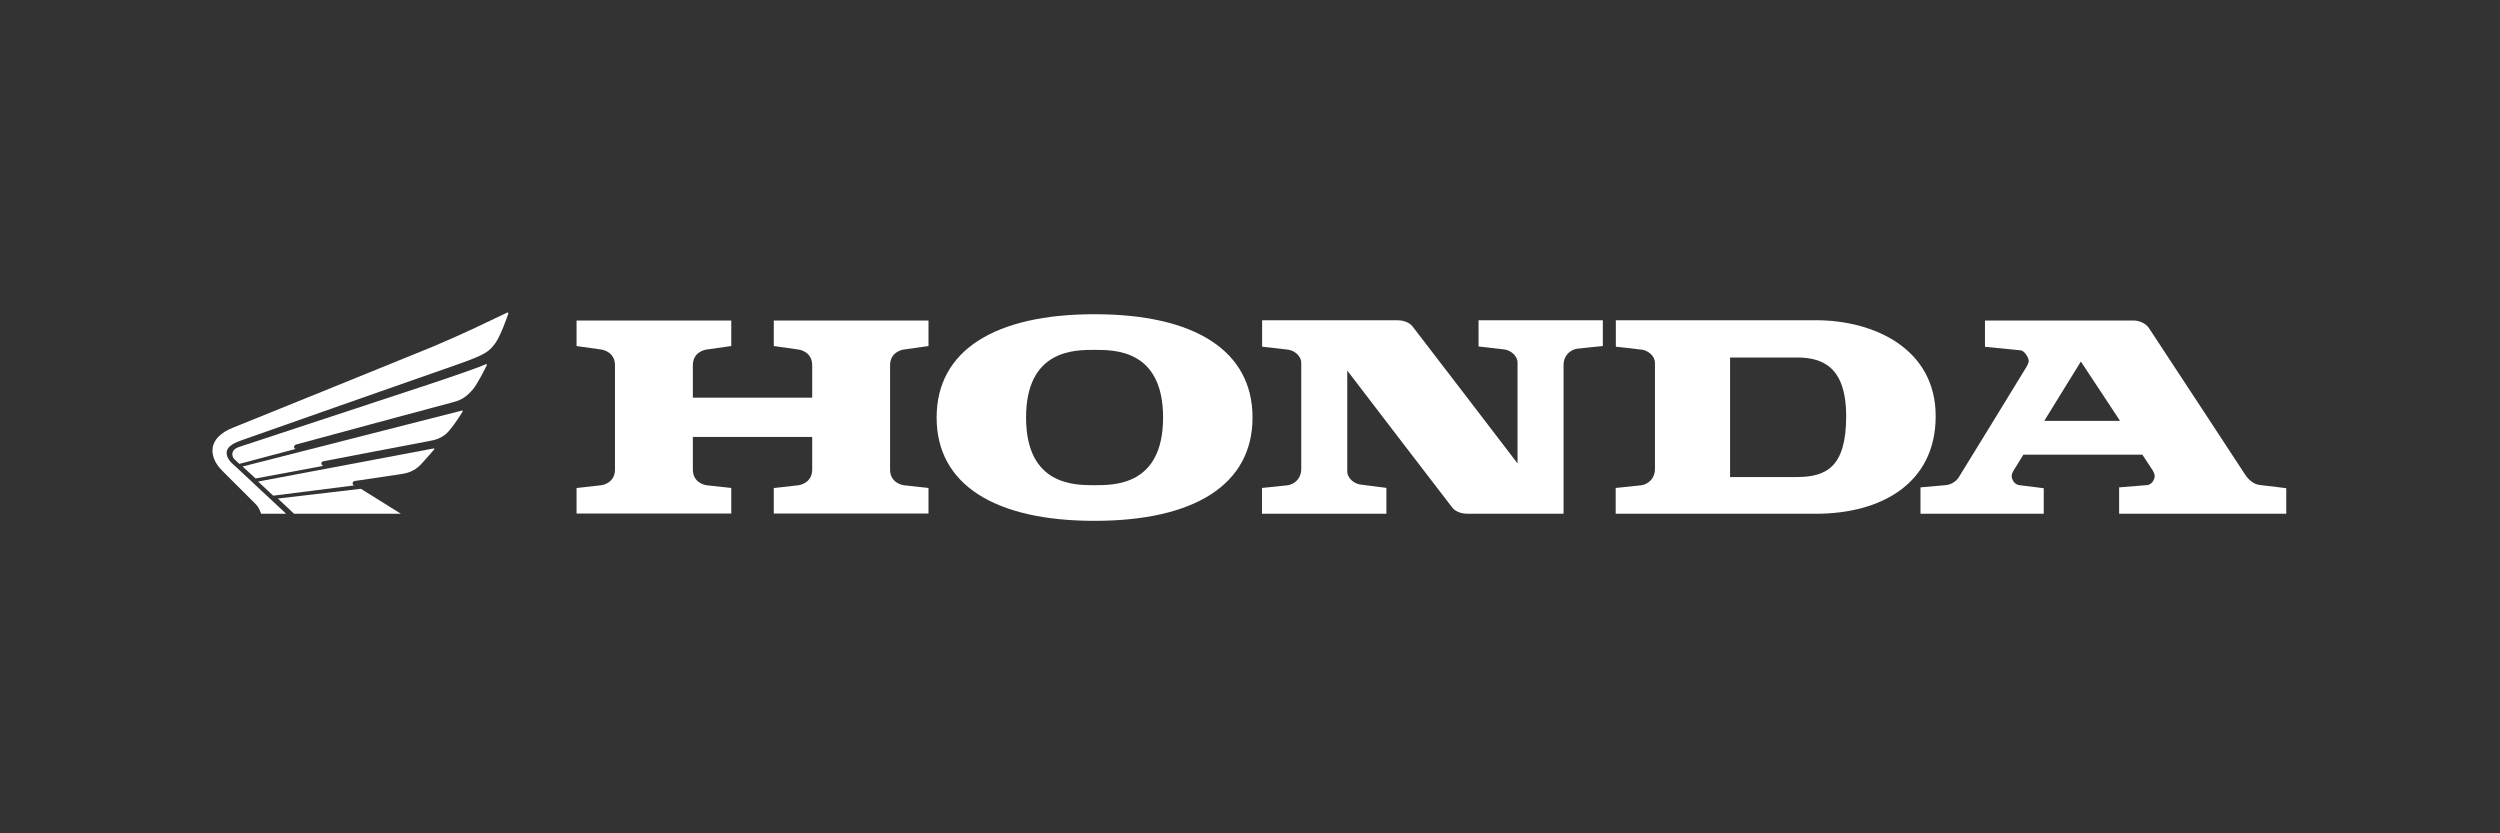 <?xml version="1.0" encoding="UTF-8"?> <svg xmlns="http://www.w3.org/2000/svg" width="600" height="200" viewBox="0 0 600 200" fill="none"><rect x="0" y="0" width="600" height="200" fill="#333333" stroke="none"/><path d="M62.672 123.297C62.672 123.297 62.222 121.843 61.433 121.056C60.643 120.268 54.559 114.198 53.66 113.301C52.761 112.404 51 110.66 51 108.115C51 105.571 53.15 103.753 55.749 102.711C58.348 101.669 100.613 84.56 103.747 83.251C106.88 81.943 111.386 79.931 113.427 78.962C115.467 77.993 121.248 75.263 121.44 75.161C121.631 75.058 121.734 75 121.825 75C121.916 75 122.001 75.079 122.001 75.182C122.001 75.285 121.935 75.427 121.913 75.497C121.892 75.567 120.143 80.755 118.759 82.525C117.374 84.294 116.694 85.045 110.063 87.371C103.431 89.698 59.149 105.207 58.032 105.643C56.915 106.08 54.389 106.855 54.389 108.721C54.389 110.223 55.895 111.387 56.332 111.774C56.769 112.162 68.671 123.297 68.671 123.297L62.672 123.297Z" fill="white"></path><path d="M57.438 111.326C57.438 111.326 56.357 110.318 56.211 110.172C56.066 110.025 55.75 109.475 55.75 109.085C55.75 108.694 55.823 107.753 57.462 107.24C59.101 106.727 97.356 94.059 99.444 93.4C101.532 92.74 113.864 88.624 116.058 87.634C116.522 87.433 116.604 87.384 116.677 87.384C116.75 87.384 116.844 87.43 116.844 87.543C116.844 87.656 116.793 87.741 116.753 87.805C116.714 87.869 114.601 92.233 113.363 93.608C112.125 94.982 111.014 95.953 108.756 96.521C106.497 97.089 71.296 106.617 71.068 106.681C70.841 106.745 70.577 106.956 70.577 107.24C70.577 107.707 70.959 107.744 70.959 107.744L57.438 111.326Z" fill="white"></path><path d="M58.219 111.962L61.341 114.835L77.534 111.818C77.534 111.818 77.114 111.556 77.114 111.253C77.114 110.95 77.36 110.752 77.657 110.693C77.954 110.634 101.431 106.127 102.892 105.874C104.352 105.621 106.275 105.199 107.845 103.32C109.415 101.441 110.938 98.931 110.988 98.855C111.039 98.778 111.057 98.733 111.057 98.687C111.057 98.642 111.03 98.529 110.911 98.529C110.792 98.529 110.728 98.556 110.61 98.602C110.491 98.647 58.219 111.962 58.219 111.962Z" fill="white"></path><path d="M103.966 107.648C103.9 107.663 61.938 115.577 61.938 115.577L65.575 118.963L84.984 116.502C84.984 116.502 84.619 116.367 84.619 115.988C84.619 115.608 84.978 115.467 85.184 115.43C85.391 115.394 95.171 113.949 96.321 113.777C97.471 113.606 99.362 113.208 100.956 111.518C102.549 109.828 104.119 107.954 104.179 107.881C104.24 107.807 104.249 107.761 104.249 107.725C104.249 107.688 104.204 107.611 104.112 107.611C104.088 107.611 104.033 107.633 103.966 107.648Z" fill="white"></path><path d="M66.688 119.646L70.571 123.296H96.203L86.615 117.311L66.688 119.646Z" fill="white"></path><path d="M216.99 83.876C217.609 83.807 222.838 83.05 222.838 83.05V76.927H185.709V83.05C185.709 83.05 190.938 83.807 191.557 83.876C192.176 83.944 194.928 84.564 194.928 87.659V95.434H166.284V87.659C166.284 84.564 169.036 83.944 169.655 83.876C170.275 83.807 175.503 83.05 175.503 83.05V76.927H138.375V83.05C138.375 83.05 143.604 83.807 144.223 83.876C144.842 83.944 147.594 84.564 147.594 87.659V112.687C147.594 115.783 144.842 116.402 144.223 116.471C143.604 116.539 138.375 117.121 138.375 117.121V123.244H175.503V117.121C175.503 117.121 170.275 116.539 169.655 116.471C169.036 116.402 166.284 115.783 166.284 112.687V104.86H194.928V112.687C194.928 115.783 192.176 116.402 191.557 116.471C190.938 116.539 185.709 117.121 185.709 117.121V123.244H222.838V117.121C222.838 117.121 217.609 116.539 216.99 116.471C216.371 116.402 213.619 115.783 213.619 112.687V87.659C213.619 84.564 216.371 83.944 216.99 83.876Z" fill="white"></path><path d="M262.698 75.414C238.755 75.414 224.789 84.103 224.789 100.207C224.789 116.312 238.755 125.001 262.698 125.001C286.64 125.001 300.607 116.312 300.607 100.207C300.607 84.103 286.64 75.414 262.698 75.414ZM262.698 116.445C258.019 116.445 246.255 116.582 246.255 100.207C246.255 83.833 258.019 83.97 262.698 83.97C267.376 83.97 279.141 83.833 279.141 100.207C279.141 116.582 267.376 116.445 262.698 116.445Z" fill="white"></path><path d="M354.853 76.858H384.678V83.05C384.678 83.05 379.484 83.567 378.477 83.696C377.471 83.825 375.252 84.831 375.252 87.669C375.252 90.507 375.252 121.492 375.252 123.298C375.252 123.298 353.305 123.298 352.204 123.298C351.103 123.298 349.504 122.989 348.575 121.854C347.647 120.718 323.343 88.933 323.343 88.933C323.343 91.771 323.343 111.276 323.343 113.082C323.343 114.888 325.123 116.1 326.439 116.281C327.755 116.461 332.734 117.089 332.734 117.089V123.298L302.875 123.299V117.107C302.875 117.107 308.069 116.59 309.076 116.461C310.082 116.332 312.301 115.326 312.301 112.488C312.301 109.65 312.301 88.933 312.301 87.127C312.301 85.321 310.52 84.108 309.205 83.928C307.889 83.747 302.909 83.205 302.909 83.205V76.859C302.909 76.859 334.248 76.859 335.349 76.859C336.45 76.859 338.049 77.168 338.978 78.303C339.907 79.439 364.21 111.224 364.21 111.224C364.21 108.386 364.21 88.881 364.21 87.075C364.21 85.269 362.43 84.057 361.114 83.876C359.798 83.696 354.853 83.154 354.853 83.154" fill="white"></path><path d="M435.857 76.858C426.859 76.858 387.8 76.858 387.8 76.858V83.205C387.8 83.205 392.779 83.747 394.095 83.928C395.411 84.108 397.191 85.321 397.191 87.127C397.191 88.933 397.191 109.65 397.191 112.488C397.191 115.326 394.972 116.332 393.966 116.461C392.96 116.59 387.766 117.106 387.766 117.106V123.298L435.857 123.298C451.423 123.298 464.563 116.074 464.563 99.872C464.563 83.67 449.754 76.858 435.857 76.858ZM431.178 114.492H415.217V85.802C415.217 85.802 425.33 85.802 431.247 85.802C437.164 85.802 443.081 87.798 443.081 99.906C443.081 112.015 438.402 114.492 431.178 114.492Z" fill="white"></path><path d="M542.442 116.408C540.042 116.15 538.804 113.854 538.494 113.39C538.185 112.925 516.564 79.927 515.713 78.689C514.862 77.451 513.159 76.935 512.282 76.935C511.404 76.935 476.394 76.935 476.394 76.935V83.23C476.394 83.23 484.005 83.978 484.96 84.081C485.914 84.184 486.895 85.939 486.895 86.532C486.895 87.126 486.559 87.693 486.353 88.054C486.146 88.415 470.899 113.312 470.099 114.551C469.299 115.789 467.957 116.357 466.977 116.434C465.997 116.512 460.914 116.968 460.914 116.968V123.297H490.498V117.174L484.513 116.417C483.171 116.176 482.793 114.663 482.793 114.284C482.793 113.906 482.999 113.321 483.377 112.736C483.463 112.604 484.328 111.207 485.614 109.125H514.169C515.543 111.207 516.464 112.604 516.55 112.736C516.928 113.321 517.134 113.906 517.134 114.284C517.134 114.663 516.756 116.176 515.414 116.417L508.592 116.968V123.297H548.702V117.174C548.702 117.174 544.841 116.666 542.442 116.408ZM490.624 101.006C494.872 94.122 499.408 86.764 499.408 86.764C499.408 86.764 504.266 94.122 508.81 101.006H490.624Z" fill="white"></path></svg> 